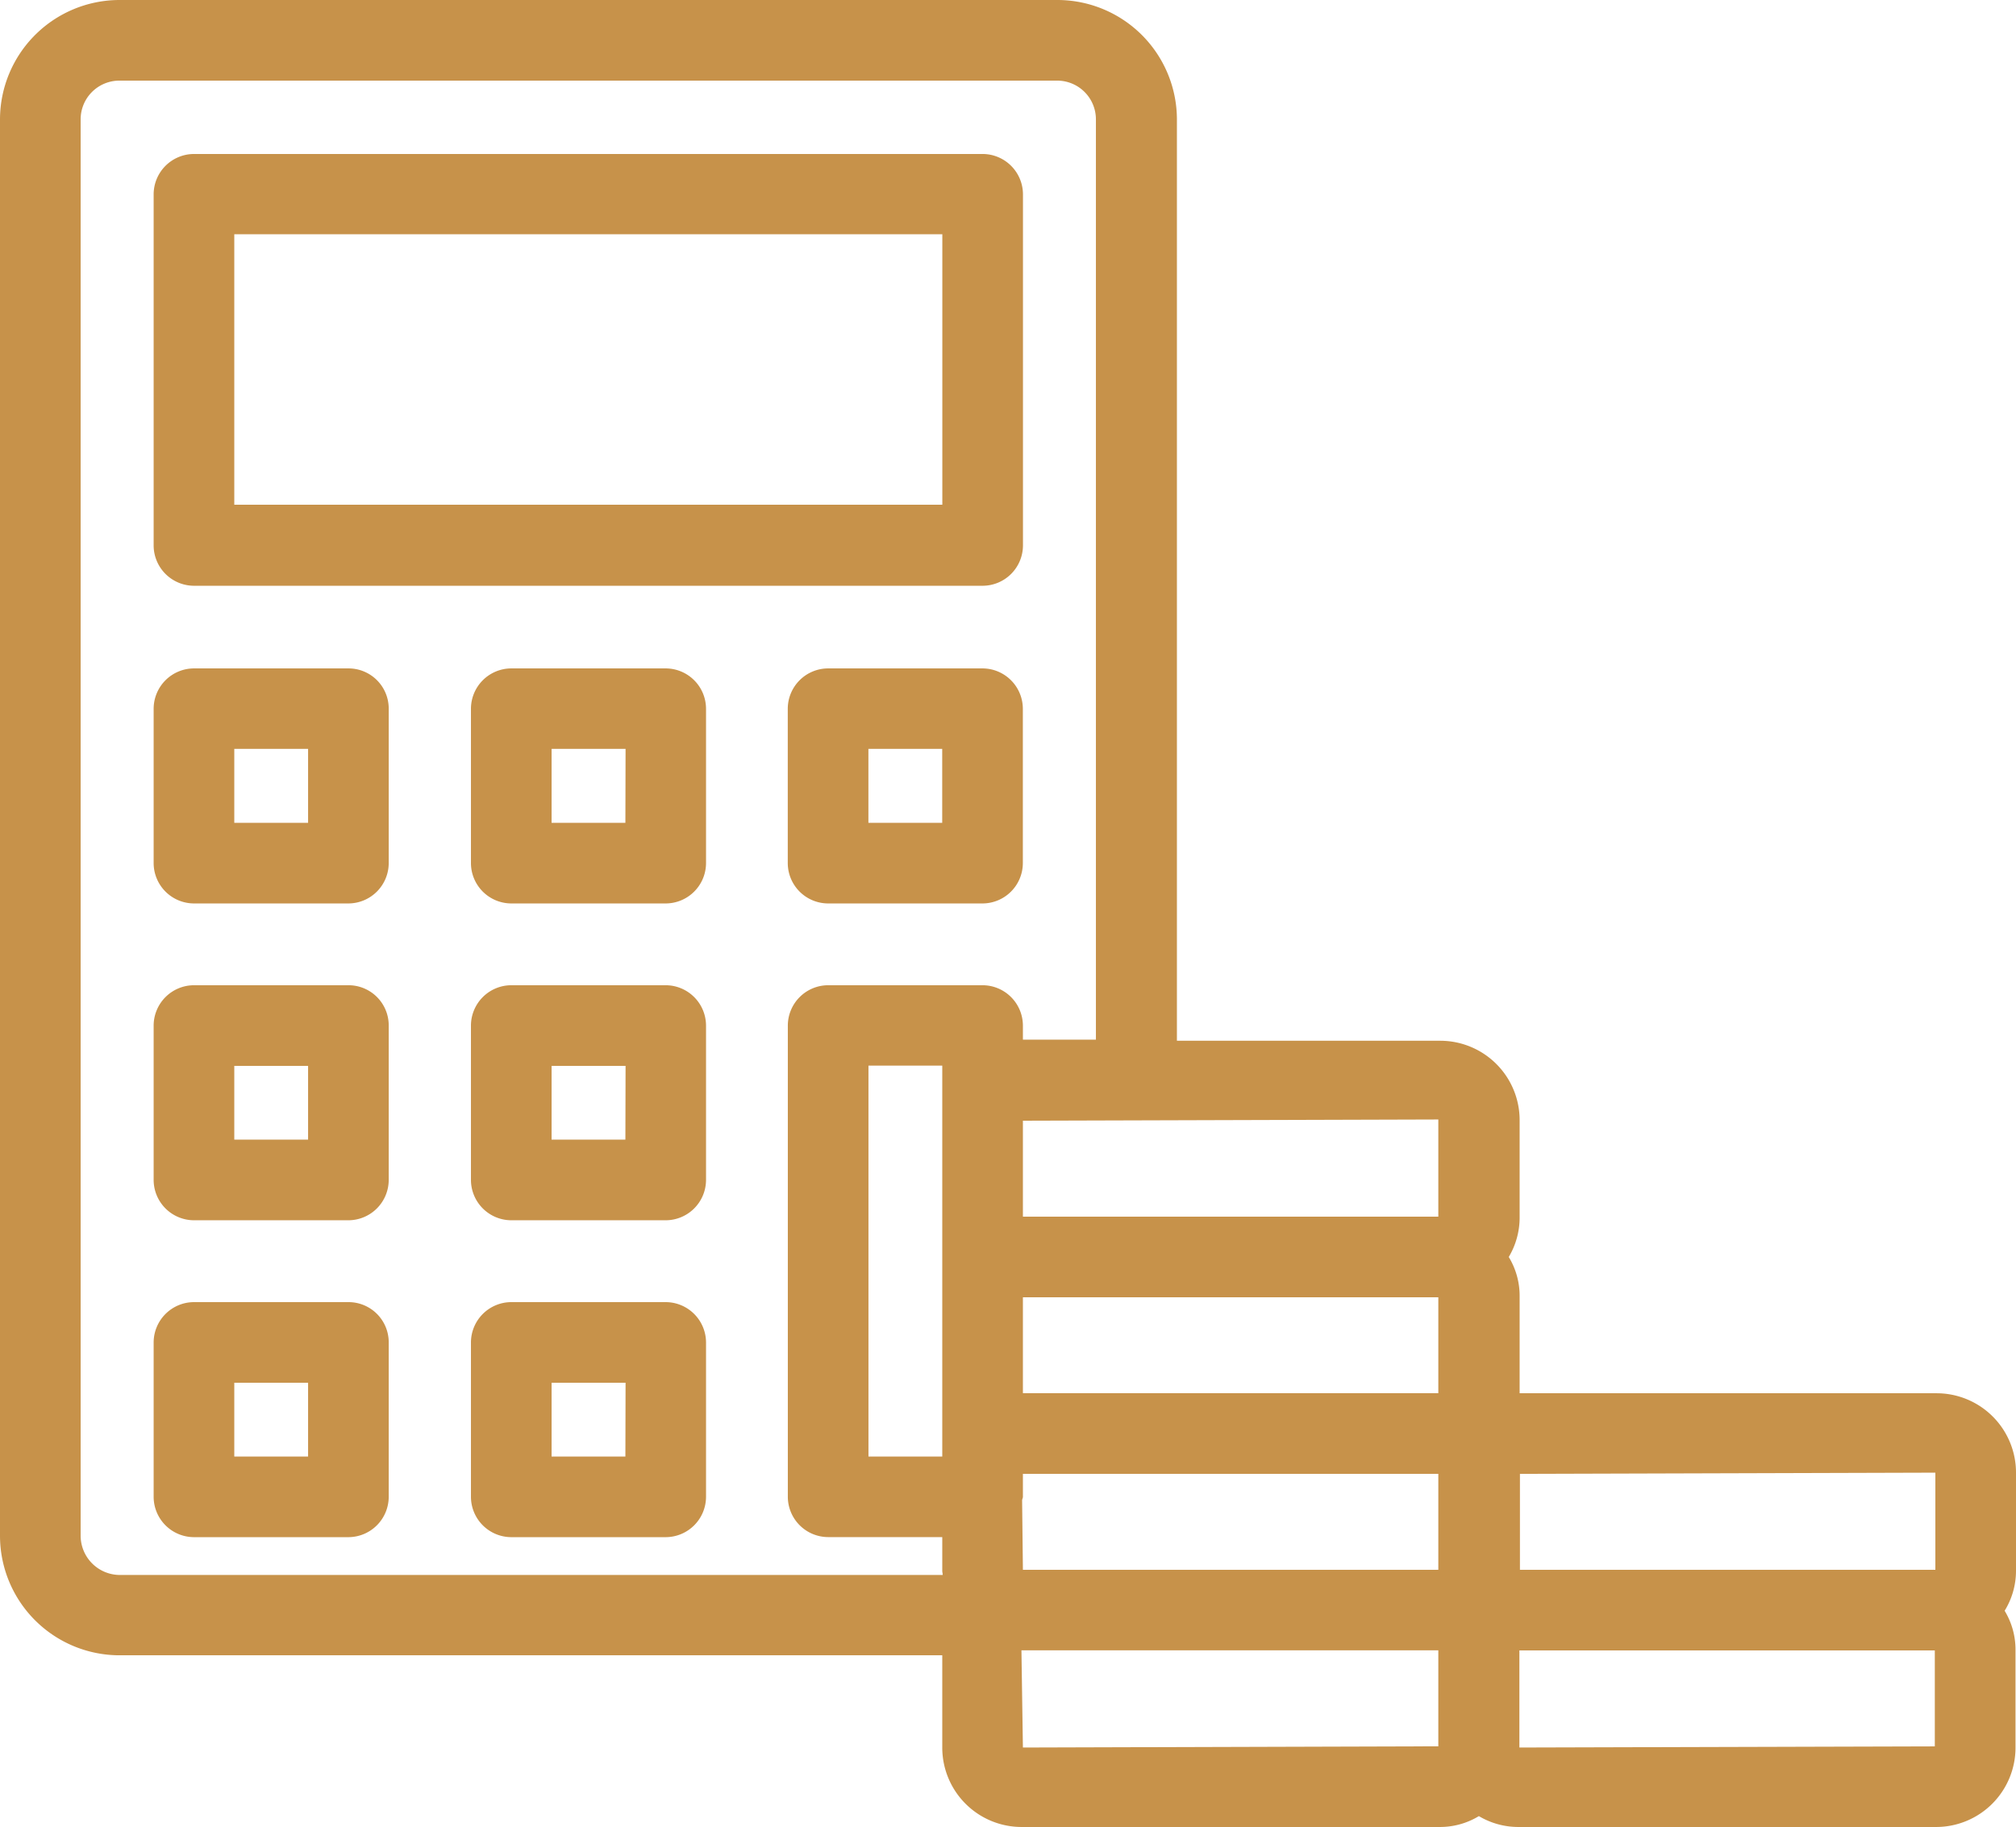 <?xml version="1.0" encoding="UTF-8"?>
<svg xmlns="http://www.w3.org/2000/svg" xmlns:xlink="http://www.w3.org/1999/xlink" id="Group_4873" data-name="Group 4873" width="33" height="29.911" viewBox="0 0 33 29.911">
  <defs>
    <clipPath id="clip-path">
      <rect id="Rectangle_58" data-name="Rectangle 58" width="33" height="29.911" fill="#c7924a"></rect>
    </clipPath>
  </defs>
  <g id="Group_79" data-name="Group 79" clip-path="url(#clip-path)">
    <path id="Path_177" data-name="Path 177" d="M33.172,39.667h12.91a.662.662,0,0,0,.66-.66V33.258a.662.662,0,0,0-.66-.66H33.172a.662.662,0,0,0-.66.66v5.749a.662.662,0,0,0,.66.66m.66-5.755h11.59V38.34H33.832Z" transform="translate(-29.997 -30.077)" fill="#c7924a"></path>
    <path id="Path_178" data-name="Path 178" d="M35.7,141.483H33.172a.662.662,0,0,0-.66.66v2.528a.662.662,0,0,0,.66.66H35.7a.662.662,0,0,0,.66-.66v-2.528a.658.658,0,0,0-.66-.66m-.66,2.528H33.832V142.8H35.04Z" transform="translate(-29.997 -130.54)" fill="#c7924a"></path>
    <path id="Path_179" data-name="Path 179" d="M102.857,141.483h-2.528a.662.662,0,0,0-.66.66v2.528a.662.662,0,0,0,.66.66h2.528a.662.662,0,0,0,.66-.66v-2.528a.662.662,0,0,0-.66-.66m-.66,2.528h-1.208V142.8H102.2Z" transform="translate(-91.96 -130.54)" fill="#c7924a"></path>
    <path id="Path_180" data-name="Path 180" d="M169.929,141.483H167.4a.662.662,0,0,0-.66.66v2.528a.662.662,0,0,0,.66.66h2.528a.662.662,0,0,0,.66-.66v-2.528a.662.662,0,0,0-.66-.66m-.66,2.528h-1.208V142.8h1.208Z" transform="translate(-153.845 -130.54)" fill="#c7924a"></path>
    <path id="Path_181" data-name="Path 181" d="M35.7,208.555H33.172a.662.662,0,0,0-.66.66v2.528a.662.662,0,0,0,.66.66H35.7a.662.662,0,0,0,.66-.66v-2.528A.658.658,0,0,0,35.7,208.555Zm-.66,2.528H33.832v-1.208H35.04Z" transform="translate(-29.997 -192.425)" fill="#c7924a"></path>
    <path id="Path_182" data-name="Path 182" d="M102.857,208.555h-2.528a.662.662,0,0,0-.66.66v2.528a.662.662,0,0,0,.66.66h2.528a.662.662,0,0,0,.66-.66v-2.528A.662.662,0,0,0,102.857,208.555Zm-.66,2.528h-1.208v-1.208H102.2Z" transform="translate(-91.96 -192.425)" fill="#c7924a"></path>
    <path id="Path_183" data-name="Path 183" d="M35.7,275.627H33.172a.662.662,0,0,0-.66.66v2.528a.662.662,0,0,0,.66.66H35.7a.662.662,0,0,0,.66-.66v-2.528a.658.658,0,0,0-.66-.66m-.66,2.528H33.832v-1.208H35.04Z" transform="translate(-29.997 -254.309)" fill="#c7924a"></path>
    <path id="Path_184" data-name="Path 184" d="M102.857,275.627h-2.528a.662.662,0,0,0-.66.66v2.528a.662.662,0,0,0,.66.66h2.528a.662.662,0,0,0,.66-.66v-2.528a.662.662,0,0,0-.66-.66m-.66,2.528h-1.208v-1.208H102.2Z" transform="translate(-91.96 -254.309)" fill="#c7924a"></path>
    <path id="Path_185" data-name="Path 185" d="M31.7,22.81H24.875V21.219a1.226,1.226,0,0,0-.178-.64,1.262,1.262,0,0,0,.178-.64v-1.6a1.3,1.3,0,0,0-1.3-1.3h-4.31V1.954A1.958,1.958,0,0,0,17.312,0H1.954A1.958,1.958,0,0,0,0,1.954V25.146A1.958,1.958,0,0,0,1.954,27.1H15.424v1.511a1.3,1.3,0,0,0,1.3,1.3h6.844a1.227,1.227,0,0,0,.64-.178,1.263,1.263,0,0,0,.64.178h6.844a1.3,1.3,0,0,0,1.3-1.3v-1.6a1.226,1.226,0,0,0-.178-.64A1.246,1.246,0,0,0,33,25.72v-1.6A1.3,1.3,0,0,0,31.7,22.81ZM31.68,25.7h-6.8V24.13l6.8-.02Zm-14.936,0-.013-1.135c0-.02.013-.04.013-.059V24.13h6.8V25.7Zm6.811-2.891H16.744V21.239h6.8V22.81Zm-8.131-4.481v5.518H14.216v-6.4h1.208Zm8.131,1.591H16.744V18.348l6.8-.02v1.591ZM1.32,25.146V1.954a.634.634,0,0,1,.634-.634H17.305a.634.634,0,0,1,.634.634V17.021H16.744V16.79a.662.662,0,0,0-.66-.66H13.556a.662.662,0,0,0-.66.66v7.715a.662.662,0,0,0,.66.66h1.868v.554c0,.02.007.04.007.066H1.954a.644.644,0,0,1-.634-.64m15.4,1.874h6.824v1.571l-6.8.02Zm8.151,1.591V27.02h6.8v1.571Z" transform="translate(0 0)" fill="#c7924a"></path>
  </g>
</svg>
